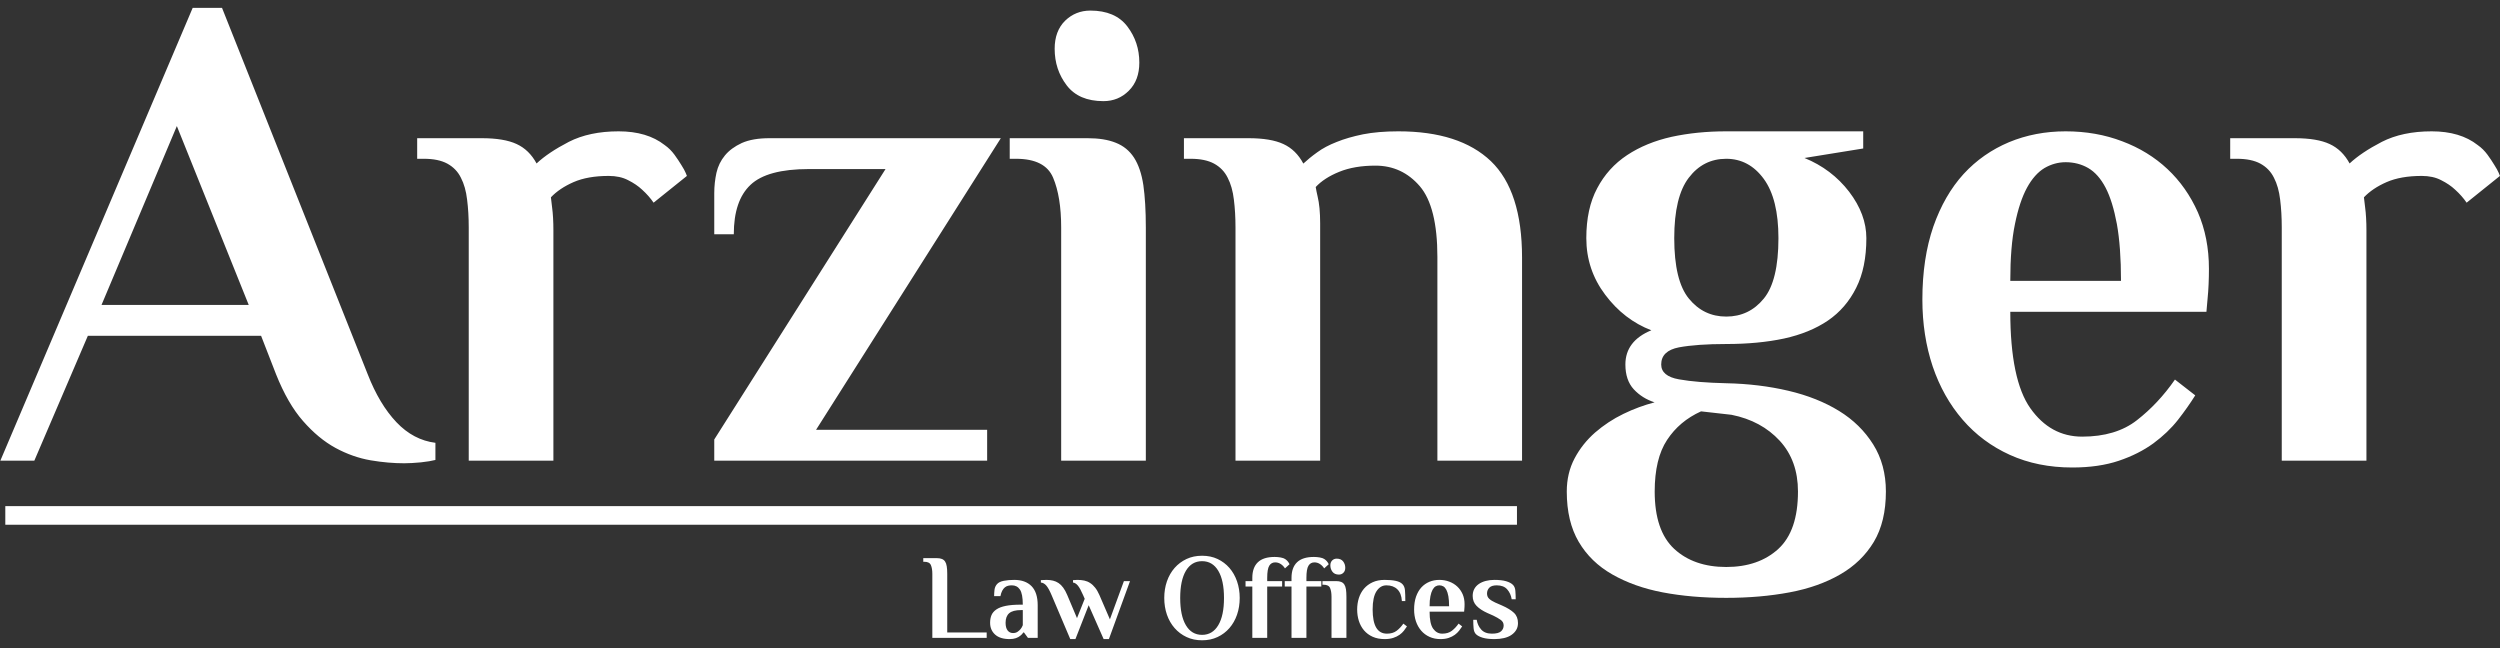 <svg width="162" height="42" viewBox="0 0 162 42" fill="none" xmlns="http://www.w3.org/2000/svg">
<rect x="0" y="0" width="162" height="42" fill="#333333" stroke="none"/>
<g clip-path="url(#clip0_2629_20107)">
<path fill-rule="evenodd" clip-rule="evenodd" d="M0.023 29.85L12.487 0.508H14.386L23.826 24.248C24.332 25.545 24.951 26.582 25.689 27.36C26.421 28.131 27.265 28.575 28.215 28.694V29.805C27.989 29.865 27.68 29.916 27.272 29.961C26.871 29.998 26.512 30.02 26.196 30.02C25.521 30.02 24.796 29.961 24.015 29.828C23.242 29.694 22.482 29.427 21.744 29.027C20.998 28.62 20.302 28.042 19.64 27.286C18.979 26.538 18.395 25.523 17.889 24.256L16.918 21.759H5.693L2.225 29.85H0.023ZM6.579 19.758H16.117L11.46 8.169L6.579 19.758ZM27.033 10.289V8.955H31.218C32.182 8.955 32.934 9.081 33.476 9.333C34.025 9.585 34.453 10.007 34.77 10.592C35.276 10.118 35.973 9.651 36.859 9.192C37.745 8.74 38.822 8.51 40.087 8.51C41.318 8.51 42.317 8.807 43.07 9.399C43.323 9.577 43.527 9.785 43.703 10.022C43.872 10.259 44.026 10.481 44.153 10.696C44.287 10.903 44.378 11.074 44.434 11.207L44.512 11.4L42.352 13.134C42.156 12.845 41.909 12.563 41.607 12.289C41.361 12.059 41.058 11.852 40.7 11.674C40.348 11.489 39.926 11.4 39.447 11.4C38.54 11.4 37.781 11.533 37.169 11.8C36.557 12.067 36.064 12.4 35.699 12.786C35.727 12.993 35.748 13.208 35.776 13.438C35.804 13.645 35.825 13.867 35.839 14.127C35.853 14.379 35.86 14.638 35.86 14.919V29.85H30.374V14.742C30.374 14.09 30.339 13.489 30.268 12.934C30.205 12.385 30.072 11.911 29.867 11.518C29.671 11.118 29.375 10.815 28.981 10.6C28.594 10.392 28.088 10.289 27.469 10.289H27.033ZM46.284 29.85V28.479L57.383 10.955H52.411C50.617 10.955 49.351 11.296 48.633 11.978C47.909 12.66 47.55 13.726 47.55 15.179H46.284V12.511C46.284 12.059 46.334 11.622 46.425 11.2C46.523 10.77 46.706 10.4 46.974 10.074C47.241 9.748 47.607 9.481 48.071 9.266C48.542 9.058 49.133 8.955 49.864 8.955H64.853L52.882 27.849H63.967V29.85H46.284ZM65.43 10.289V8.955H70.473C71.198 8.955 71.81 9.051 72.302 9.251C72.794 9.444 73.188 9.762 73.484 10.214C73.772 10.659 73.976 11.252 74.089 11.993C74.194 12.734 74.25 13.645 74.25 14.749V29.85H68.764V14.742C68.764 13.408 68.588 12.334 68.243 11.518C67.899 10.696 67.097 10.289 65.838 10.289H65.43ZM68.342 3.16C68.342 2.397 68.567 1.79 69.017 1.345C69.467 0.908 70.016 0.686 70.656 0.686C71.725 0.686 72.527 1.026 73.048 1.708C73.568 2.39 73.828 3.168 73.828 4.057C73.828 4.82 73.603 5.428 73.146 5.88C72.696 6.332 72.147 6.554 71.5 6.554C70.438 6.554 69.643 6.213 69.123 5.532C68.602 4.85 68.342 4.064 68.342 3.16ZM76.719 10.289V8.955H80.904C81.868 8.955 82.621 9.081 83.162 9.333C83.711 9.585 84.14 10.007 84.456 10.6C84.703 10.37 84.998 10.126 85.35 9.874C85.701 9.614 86.123 9.392 86.616 9.199C87.108 8.999 87.678 8.836 88.325 8.703C88.972 8.577 89.732 8.51 90.611 8.51C93.263 8.51 95.26 9.155 96.611 10.444C97.954 11.733 98.629 13.815 98.629 16.698V29.85H93.143V16.653C93.143 14.49 92.763 12.956 92.004 12.067C91.237 11.178 90.28 10.733 89.127 10.733C88.219 10.733 87.439 10.866 86.784 11.133C86.123 11.4 85.617 11.733 85.258 12.119C85.286 12.296 85.329 12.504 85.385 12.748C85.434 12.956 85.476 13.2 85.504 13.497C85.532 13.793 85.546 14.119 85.546 14.467V29.85H80.06V14.742C80.06 14.09 80.025 13.489 79.955 12.934C79.891 12.385 79.758 11.911 79.554 11.518C79.357 11.118 79.061 10.815 78.668 10.6C78.281 10.392 77.774 10.289 77.155 10.289H76.719ZM101.527 31.85C101.527 31.058 101.696 30.339 102.034 29.702C102.371 29.064 102.814 28.509 103.363 28.027C103.912 27.553 104.524 27.145 105.199 26.819C105.867 26.493 106.542 26.249 107.217 26.071C106.683 25.901 106.233 25.619 105.867 25.226C105.508 24.834 105.325 24.3 105.325 23.618C105.325 22.603 105.888 21.862 107.006 21.403C105.832 20.951 104.833 20.188 104.017 19.099C103.201 18.017 102.793 16.794 102.793 15.431C102.793 14.156 103.025 13.082 103.497 12.2C103.961 11.318 104.608 10.6 105.438 10.051C106.268 9.503 107.231 9.11 108.322 8.866C109.419 8.629 110.594 8.51 111.86 8.51H120.736V9.622L116.931 10.237C118.106 10.718 119.069 11.444 119.822 12.422C120.567 13.4 120.94 14.401 120.94 15.431C120.94 16.705 120.722 17.78 120.279 18.654C119.843 19.528 119.231 20.24 118.45 20.773C117.663 21.306 116.72 21.692 115.609 21.936C114.497 22.174 113.245 22.292 111.86 22.292C110.594 22.292 109.574 22.366 108.8 22.507C108.033 22.655 107.646 23.026 107.646 23.618C107.646 24.122 108.033 24.448 108.8 24.582C109.574 24.722 110.594 24.804 111.86 24.834C113.288 24.863 114.631 25.026 115.89 25.323C117.149 25.619 118.239 26.056 119.168 26.627C120.096 27.197 120.835 27.923 121.383 28.798C121.932 29.672 122.206 30.695 122.206 31.85C122.206 33.154 121.946 34.236 121.426 35.111C120.898 35.985 120.174 36.689 119.245 37.222C118.324 37.756 117.226 38.149 115.96 38.386C114.694 38.623 113.33 38.741 111.86 38.741C110.361 38.741 108.99 38.623 107.745 38.386C106.5 38.149 105.41 37.756 104.474 37.222C103.539 36.689 102.814 35.985 102.301 35.111C101.787 34.236 101.527 33.154 101.527 31.85ZM107.224 31.85C107.224 33.547 107.646 34.785 108.491 35.57C109.335 36.348 110.46 36.741 111.86 36.741C113.259 36.741 114.385 36.348 115.236 35.57C116.087 34.785 116.509 33.547 116.509 31.85C116.509 30.517 116.115 29.42 115.327 28.561C114.532 27.701 113.499 27.138 112.204 26.879L110.228 26.656C109.292 27.079 108.561 27.694 108.026 28.509C107.492 29.316 107.224 30.435 107.224 31.85ZM108.491 15.431C108.491 17.268 108.807 18.58 109.44 19.35C110.073 20.128 110.882 20.514 111.86 20.514C112.844 20.514 113.66 20.128 114.293 19.35C114.926 18.58 115.243 17.268 115.243 15.431C115.243 13.741 114.926 12.46 114.293 11.593C113.66 10.726 112.844 10.289 111.86 10.289C110.868 10.289 110.059 10.696 109.433 11.518C108.807 12.334 108.491 13.638 108.491 15.431ZM124.57 19.41C124.57 17.624 124.809 16.053 125.28 14.682C125.758 13.319 126.412 12.185 127.242 11.274C128.072 10.37 129.057 9.688 130.183 9.214C131.308 8.747 132.532 8.51 133.854 8.51C135.169 8.51 136.393 8.725 137.519 9.155C138.644 9.577 139.622 10.177 140.452 10.955C141.282 11.733 141.936 12.667 142.421 13.756C142.9 14.853 143.139 16.075 143.139 17.416C143.139 17.75 143.132 18.083 143.118 18.409C143.104 18.743 143.082 19.047 143.054 19.321C143.026 19.647 143.005 19.943 142.977 20.203H130.267C130.267 23.144 130.703 25.234 131.568 26.456C132.433 27.679 133.552 28.294 134.923 28.294C136.379 28.294 137.568 27.938 138.475 27.227C139.39 26.515 140.213 25.641 140.937 24.596L142.252 25.619C141.936 26.123 141.563 26.656 141.134 27.205C140.698 27.76 140.17 28.264 139.537 28.731C138.904 29.19 138.159 29.568 137.301 29.857C136.443 30.146 135.437 30.294 134.29 30.294C132.785 30.294 131.442 30.02 130.246 29.479C129.05 28.938 128.023 28.175 127.179 27.197C126.335 26.219 125.688 25.071 125.238 23.744C124.795 22.418 124.57 20.973 124.57 19.41ZM130.267 18.202H137.441C137.441 16.727 137.35 15.497 137.174 14.519C136.991 13.541 136.752 12.756 136.443 12.163C136.133 11.57 135.76 11.148 135.317 10.889C134.881 10.637 134.389 10.511 133.854 10.511C133.376 10.511 132.919 10.637 132.483 10.889C132.054 11.148 131.674 11.57 131.35 12.163C131.027 12.756 130.766 13.541 130.569 14.519C130.365 15.497 130.267 16.727 130.267 18.202ZM144.517 10.289V8.955H148.702C149.666 8.955 150.419 9.081 150.96 9.333C151.509 9.585 151.938 10.007 152.254 10.592C152.761 10.118 153.457 9.651 154.343 9.192C155.23 8.74 156.306 8.51 157.572 8.51C158.803 8.51 159.802 8.807 160.554 9.399C160.807 9.577 161.011 9.785 161.187 10.022C161.356 10.259 161.511 10.481 161.637 10.696C161.771 10.903 161.862 11.074 161.919 11.207L161.996 11.4L159.837 13.134C159.64 12.845 159.394 12.563 159.091 12.289C158.845 12.059 158.543 11.852 158.184 11.674C157.832 11.489 157.41 11.4 156.932 11.4C156.024 11.4 155.265 11.533 154.653 11.8C154.041 12.067 153.549 12.4 153.183 12.786C153.211 12.993 153.232 13.208 153.26 13.438C153.288 13.645 153.309 13.867 153.323 14.127C153.338 14.379 153.345 14.638 153.345 14.919V29.85H147.858V14.742C147.858 14.09 147.823 13.489 147.753 12.934C147.689 12.385 147.556 11.911 147.352 11.518C147.155 11.118 146.86 10.815 146.466 10.6C146.079 10.392 145.572 10.289 144.953 10.289H144.517Z" fill="white"/>
<path fill-rule="evenodd" clip-rule="evenodd" d="M59.828 36.403V36.168H60.712C60.841 36.168 60.948 36.185 61.034 36.221C61.121 36.254 61.19 36.31 61.242 36.388C61.294 36.466 61.33 36.57 61.35 36.702C61.371 36.832 61.381 36.995 61.381 37.188V40.982H63.937V41.335H60.415V37.187C60.415 36.952 60.384 36.763 60.322 36.62C60.26 36.475 60.119 36.403 59.9 36.403H59.828ZM64.159 40.356C64.159 40.168 64.189 40.003 64.249 39.859C64.31 39.717 64.415 39.594 64.565 39.492C64.715 39.389 64.918 39.312 65.176 39.26C65.433 39.208 65.763 39.182 66.164 39.182H66.277C66.277 38.714 66.215 38.388 66.092 38.205C65.968 38.021 65.795 37.93 65.572 37.93C65.488 37.93 65.406 37.939 65.329 37.956C65.251 37.974 65.181 38.009 65.116 38.061C65.052 38.114 64.995 38.185 64.945 38.277C64.896 38.369 64.856 38.487 64.828 38.631H64.419C64.419 38.497 64.428 38.36 64.444 38.219C64.461 38.08 64.514 37.957 64.604 37.853C64.694 37.748 64.841 37.676 65.047 37.636C65.253 37.597 65.475 37.577 65.718 37.577C66.204 37.577 66.58 37.713 66.845 37.984C67.11 38.256 67.243 38.668 67.243 39.221V41.335H66.611L66.354 40.984H66.313C66.257 41.069 66.189 41.142 66.106 41.203C66.037 41.262 65.944 41.311 65.83 41.352C65.717 41.392 65.581 41.413 65.424 41.413C65.012 41.413 64.699 41.315 64.484 41.121C64.267 40.925 64.159 40.671 64.159 40.356ZM65.162 40.356C65.162 40.575 65.206 40.741 65.293 40.853C65.38 40.965 65.498 41.022 65.645 41.022C65.759 41.022 65.855 40.995 65.933 40.943C66.009 40.891 66.075 40.834 66.128 40.772C66.189 40.699 66.238 40.612 66.277 40.513V39.534H66.164C65.809 39.534 65.552 39.602 65.396 39.736C65.24 39.872 65.162 40.078 65.162 40.356ZM67.448 37.749V37.593C67.458 37.593 67.479 37.592 67.512 37.589C67.545 37.586 67.58 37.585 67.617 37.585C67.655 37.585 67.691 37.584 67.728 37.581C67.764 37.579 67.79 37.577 67.808 37.577C67.967 37.577 68.111 37.593 68.24 37.626C68.367 37.657 68.486 37.709 68.595 37.782C68.704 37.855 68.805 37.954 68.896 38.08C68.988 38.205 69.076 38.364 69.157 38.557L69.789 40.055L70.289 38.802L70.184 38.562C70.06 38.275 69.949 38.071 69.847 37.948C69.746 37.827 69.641 37.76 69.531 37.749V37.593C69.55 37.593 69.593 37.59 69.66 37.585C69.726 37.58 69.778 37.577 69.814 37.577C69.974 37.577 70.121 37.592 70.257 37.62C70.392 37.648 70.52 37.7 70.637 37.777C70.756 37.853 70.865 37.954 70.964 38.08C71.064 38.203 71.155 38.364 71.241 38.557L71.922 40.134L72.829 37.656H73.225L71.857 41.413H71.516L70.547 39.218L69.688 41.413H69.353L68.142 38.562C68.018 38.27 67.904 38.064 67.8 37.944C67.696 37.825 67.58 37.76 67.448 37.749ZM75.444 38.749C75.444 38.363 75.502 38.003 75.617 37.669C75.734 37.336 75.9 37.046 76.114 36.802C76.329 36.557 76.587 36.365 76.887 36.223C77.186 36.082 77.522 36.012 77.895 36.012C78.266 36.012 78.602 36.082 78.9 36.223C79.199 36.365 79.454 36.557 79.667 36.802C79.879 37.046 80.044 37.336 80.16 37.671C80.275 38.005 80.333 38.365 80.333 38.749C80.333 39.136 80.275 39.498 80.16 39.832C80.044 40.166 79.879 40.455 79.667 40.699C79.454 40.945 79.198 41.138 78.898 41.279C78.598 41.421 78.264 41.491 77.895 41.491C77.522 41.491 77.186 41.421 76.887 41.279C76.587 41.138 76.329 40.945 76.114 40.699C75.9 40.455 75.734 40.166 75.617 39.832C75.502 39.498 75.444 39.136 75.444 38.749ZM76.477 38.749C76.477 39.512 76.599 40.1 76.846 40.515C77.091 40.931 77.442 41.139 77.895 41.139C78.344 41.139 78.695 40.931 78.943 40.515C79.192 40.1 79.315 39.512 79.315 38.749C79.315 37.987 79.192 37.4 78.943 36.985C78.695 36.571 78.344 36.364 77.895 36.364C77.444 36.364 77.095 36.571 76.847 36.985C76.601 37.4 76.477 37.987 76.477 38.749ZM80.711 38.008V37.656H81.15V37.446C81.15 37.001 81.27 36.664 81.51 36.434C81.749 36.205 82.112 36.09 82.599 36.09C82.726 36.09 82.855 36.102 82.985 36.124C83.114 36.147 83.21 36.18 83.273 36.224C83.396 36.303 83.493 36.415 83.563 36.561L83.266 36.832C83.191 36.712 83.099 36.617 82.99 36.548C82.881 36.477 82.762 36.442 82.634 36.442C82.465 36.442 82.336 36.514 82.248 36.659C82.16 36.802 82.115 37.065 82.115 37.446V37.656H83.082V38.008H82.115V41.335H81.15V38.008H80.711ZM83.251 38.008V37.656H83.69V37.446C83.69 37.001 83.81 36.664 84.05 36.434C84.289 36.205 84.652 36.09 85.139 36.09C85.266 36.09 85.395 36.102 85.525 36.124C85.654 36.147 85.75 36.18 85.814 36.224C85.936 36.303 86.033 36.415 86.103 36.561L85.806 36.832C85.731 36.712 85.639 36.617 85.53 36.548C85.421 36.477 85.302 36.442 85.174 36.442C85.005 36.442 84.876 36.514 84.788 36.659C84.7 36.802 84.656 37.065 84.656 37.446V37.656H85.622V38.008H84.656V41.335H83.69V38.008H83.251ZM85.695 37.89V37.656H86.583C86.71 37.656 86.818 37.672 86.905 37.708C86.991 37.742 87.061 37.798 87.113 37.877C87.163 37.956 87.199 38.06 87.219 38.191C87.238 38.321 87.248 38.481 87.248 38.676V41.335H86.282V38.675C86.282 38.44 86.251 38.251 86.19 38.107C86.129 37.962 85.988 37.89 85.766 37.89H85.695ZM86.207 36.635C86.207 36.501 86.247 36.394 86.326 36.316C86.406 36.239 86.502 36.2 86.615 36.2C86.803 36.2 86.944 36.26 87.036 36.38C87.128 36.5 87.173 36.637 87.173 36.793C87.173 36.928 87.134 37.035 87.053 37.114C86.974 37.194 86.877 37.233 86.763 37.233C86.576 37.233 86.436 37.173 86.345 37.053C86.253 36.933 86.207 36.794 86.207 36.635ZM87.944 39.496C87.944 39.237 87.981 38.99 88.054 38.757C88.128 38.523 88.24 38.32 88.388 38.145C88.538 37.97 88.724 37.832 88.947 37.73C89.169 37.628 89.43 37.577 89.727 37.577C90.01 37.577 90.25 37.598 90.445 37.64C90.641 37.683 90.786 37.753 90.88 37.853C90.974 37.952 91.029 38.085 91.042 38.252C91.057 38.419 91.065 38.651 91.065 38.947H90.842C90.822 38.613 90.725 38.36 90.549 38.188C90.374 38.016 90.137 37.93 89.84 37.93C89.576 37.93 89.362 38.057 89.196 38.314C89.03 38.57 88.947 38.964 88.947 39.496C88.947 40.539 89.255 41.061 89.872 41.061C89.872 41.061 89.873 41.061 89.876 41.061C90.132 41.061 90.341 40.998 90.504 40.873C90.666 40.749 90.811 40.594 90.938 40.411L91.171 40.591C91.115 40.68 91.05 40.772 90.973 40.87C90.897 40.967 90.802 41.056 90.687 41.138C90.572 41.219 90.437 41.285 90.281 41.336C90.125 41.387 89.94 41.413 89.727 41.413C89.43 41.413 89.169 41.362 88.947 41.262C88.724 41.161 88.538 41.023 88.388 40.847C88.24 40.671 88.128 40.467 88.054 40.235C87.981 40.003 87.944 39.757 87.944 39.496ZM91.634 39.496C91.634 39.182 91.677 38.905 91.759 38.664C91.844 38.424 91.959 38.224 92.105 38.064C92.251 37.905 92.424 37.785 92.623 37.701C92.821 37.619 93.036 37.577 93.269 37.577C93.501 37.577 93.716 37.615 93.914 37.691C94.112 37.765 94.285 37.871 94.431 38.008C94.577 38.145 94.692 38.309 94.778 38.501C94.862 38.694 94.904 38.909 94.904 39.145C94.904 39.204 94.903 39.263 94.9 39.32C94.898 39.379 94.894 39.432 94.889 39.481C94.884 39.538 94.88 39.59 94.875 39.636H92.638C92.638 40.154 92.714 40.522 92.867 40.737C93.019 40.952 93.216 41.061 93.457 41.061C93.714 41.061 93.923 40.998 94.083 40.873C94.244 40.748 94.389 40.594 94.516 40.41L94.748 40.59C94.692 40.678 94.626 40.772 94.551 40.869C94.474 40.967 94.381 41.056 94.27 41.138C94.158 41.219 94.027 41.285 93.876 41.336C93.725 41.387 93.548 41.413 93.346 41.413C93.081 41.413 92.844 41.365 92.634 41.269C92.423 41.174 92.242 41.04 92.094 40.868C91.945 40.695 91.831 40.493 91.752 40.26C91.674 40.026 91.634 39.772 91.634 39.496ZM92.638 39.284H93.901C93.901 39.024 93.885 38.808 93.854 38.635C93.822 38.463 93.779 38.325 93.725 38.221C93.67 38.116 93.605 38.042 93.527 37.996C93.45 37.952 93.363 37.93 93.269 37.93C93.185 37.93 93.104 37.952 93.028 37.996C92.952 38.042 92.885 38.116 92.828 38.221C92.771 38.325 92.725 38.463 92.691 38.635C92.655 38.808 92.638 39.024 92.638 39.284ZM95.43 38.617C95.43 38.444 95.465 38.294 95.534 38.166C95.602 38.039 95.7 37.931 95.828 37.843C95.955 37.755 96.105 37.69 96.277 37.644C96.451 37.599 96.639 37.577 96.842 37.577C97.149 37.577 97.401 37.606 97.596 37.663C97.792 37.721 97.939 37.799 98.038 37.898C98.129 37.988 98.181 38.116 98.195 38.283C98.209 38.45 98.217 38.633 98.217 38.832H97.957C97.918 38.582 97.822 38.369 97.668 38.193C97.515 38.017 97.289 37.93 96.991 37.93C96.768 37.93 96.607 37.98 96.508 38.082C96.409 38.184 96.359 38.31 96.359 38.461C96.359 38.601 96.406 38.715 96.5 38.801C96.596 38.889 96.723 38.968 96.885 39.042L97.332 39.237C97.673 39.387 97.931 39.546 98.105 39.712C98.279 39.877 98.365 40.098 98.365 40.373C98.365 40.545 98.327 40.697 98.249 40.823C98.172 40.951 98.067 41.059 97.934 41.149C97.801 41.238 97.641 41.305 97.455 41.348C97.269 41.391 97.065 41.413 96.842 41.413C96.535 41.413 96.284 41.384 96.088 41.327C95.891 41.269 95.744 41.193 95.644 41.096C95.555 41.006 95.503 40.878 95.489 40.711C95.474 40.544 95.466 40.361 95.466 40.162H95.69C95.73 40.412 95.828 40.624 95.985 40.798C96.142 40.973 96.373 41.061 96.676 41.061C96.961 41.061 97.158 41.01 97.269 40.908C97.381 40.806 97.437 40.68 97.437 40.53C97.437 40.378 97.372 40.258 97.242 40.166C97.113 40.074 96.955 39.984 96.769 39.894L96.381 39.722C96.083 39.588 95.85 39.434 95.683 39.262C95.514 39.089 95.43 38.875 95.43 38.617Z" fill="white"/>
<path fill-rule="evenodd" clip-rule="evenodd" d="M0.344 32.797H98.299V34.003H0.344V32.797Z" fill="white"/>
</g>
<defs>
<clipPath id="clip0_2629_20107">
<rect width="162" height="41" fill="white" transform="translate(0 0.5)"/>
</clipPath>
</defs>
</svg>
